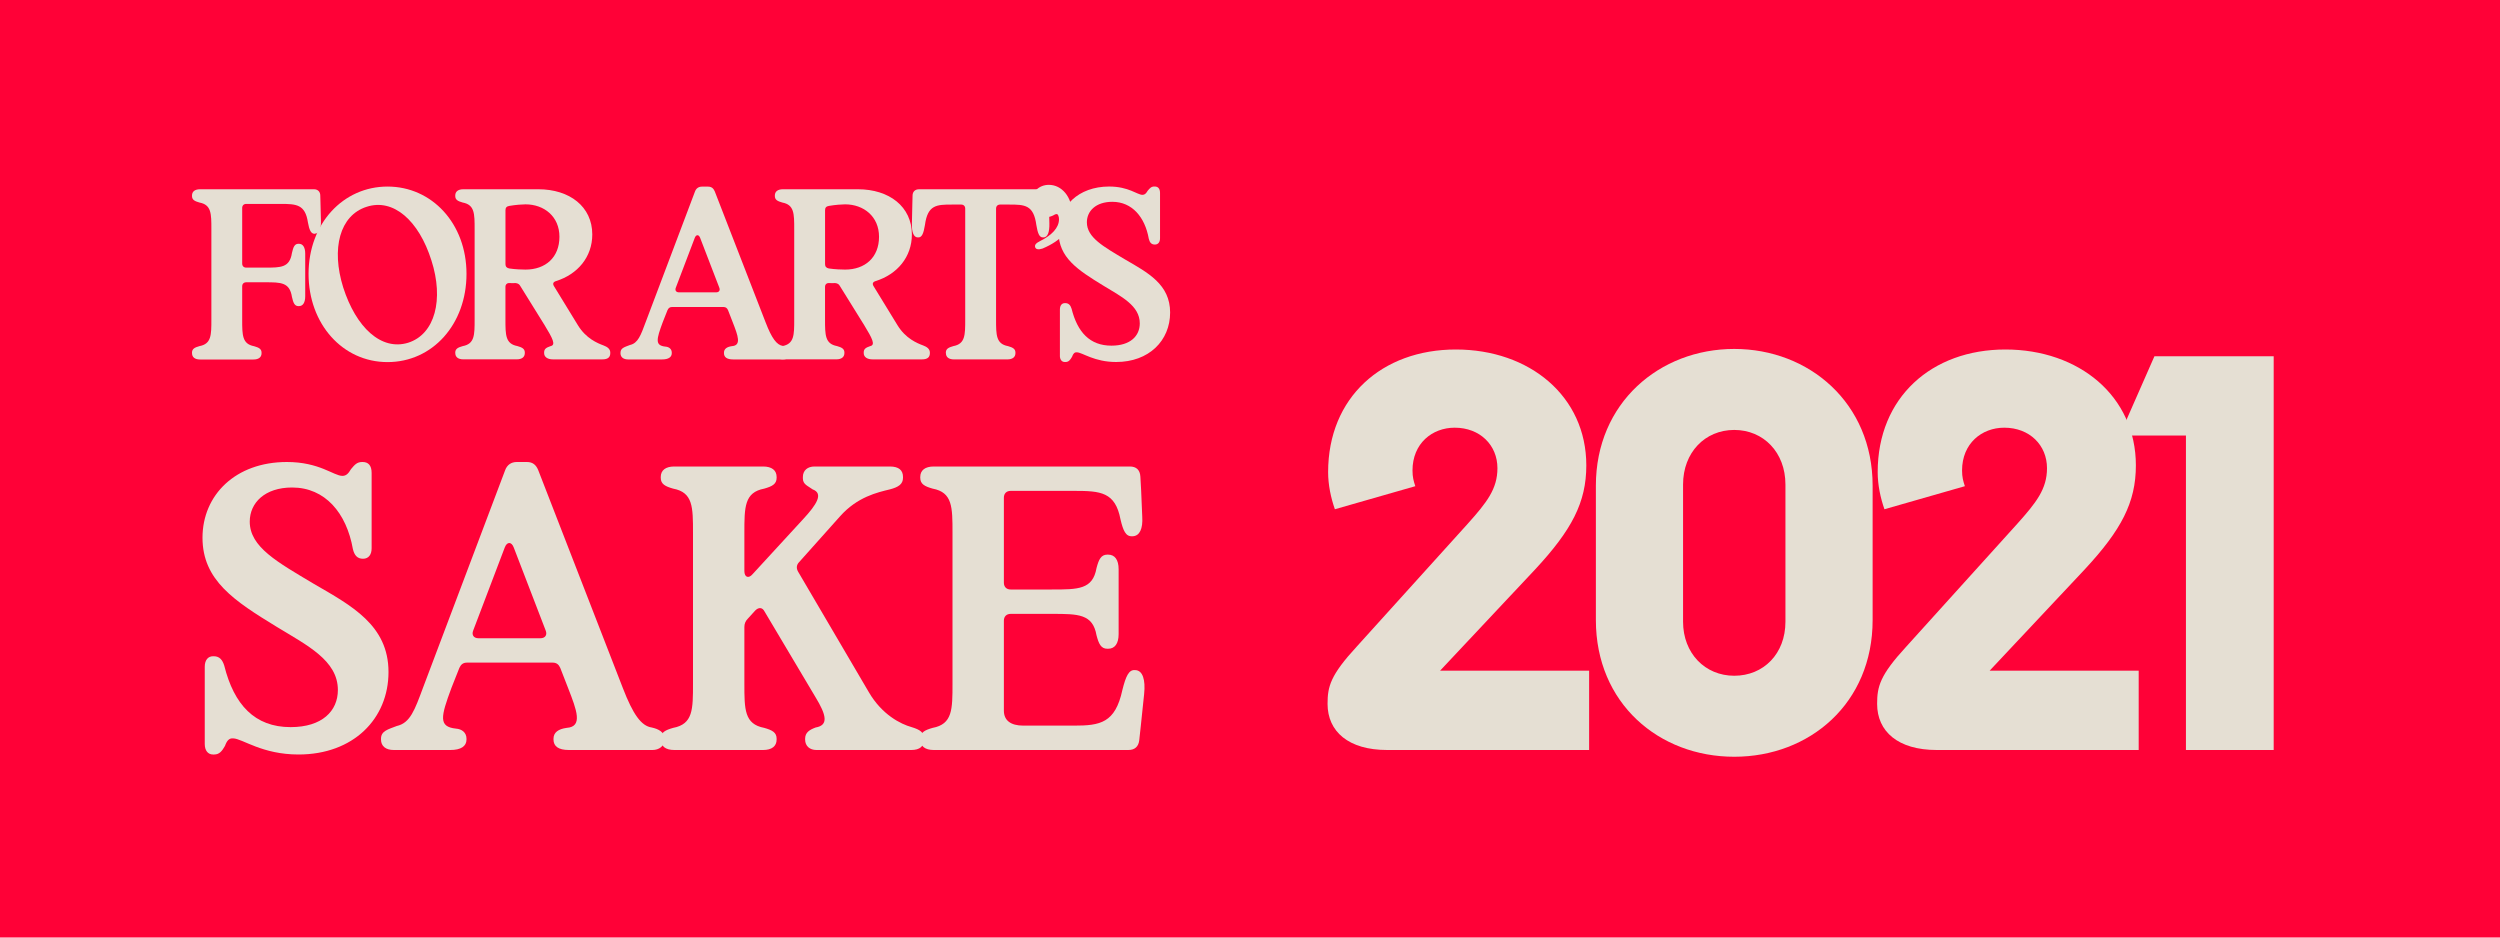 <svg viewBox="0 0 800 300" xmlns="http://www.w3.org/2000/svg">
  <defs>
    <style>
      .cls-1 {
        fill: none;
      }

      .cls-2 {
        fill: #ff0137;
      }

      .cls-3 {
        fill: #e5dfd3;
      }
    </style>
  </defs>
  <g data-name="Layer 2" id="Layer_2">
    <rect height="320" width="820" y="-10" x="-10" class="cls-2"></rect>
  </g>
  <g data-name="Layer 1" id="Layer_1">
    <g>
      <rect height="78.75" width="317.33" y="60" x="60" class="cls-1"></rect>
      <path d="M61.44,112.99v-.14c0-1.22.86-1.66,2.38-2.09,3.82-.72,3.82-3.53,3.82-8.5v-28.95c0-4.97,0-7.78-3.82-8.5-1.51-.43-2.38-.86-2.38-2.09v-.14c0-1.3.94-2.02,2.59-2.02h36.44c1.22,0,2.02.79,2.02,2.02l.07,2.52.14,5.62c.07,2.59-.58,4.03-1.87,4.03l-.14.07c-1.22,0-1.73-1.3-2.16-3.67-.86-5.76-3.74-5.9-8.71-5.9h-11.02c-.79,0-1.3.5-1.3,1.3v17.79c0,.79.5,1.3,1.3,1.3h6.05c5.04,0,7.85,0,8.57-4.68.43-1.94.86-2.95,2.09-2.95h.14c1.3,0,2.02,1.15,2.02,3.17v13.61c0,2.02-.72,3.17-2.02,3.17h-.14c-1.22,0-1.66-1.01-2.09-2.95-.72-4.68-3.53-4.68-8.57-4.68h-6.05c-.79,0-1.3.5-1.3,1.3v10.66c0,4.97,0,7.78,3.82,8.5,1.51.43,2.38.86,2.38,2.09v.14c0,1.3-.94,2.02-2.59,2.02h-17.07c-1.66,0-2.59-.72-2.59-2.02Z" class="cls-3"></path>
      <path d="M98.74,87.64c0-16.13,11.09-27.94,25.27-27.94s25.27,11.81,25.27,27.94-10.87,28.23-25.27,28.23-25.27-12.24-25.27-28.23ZM138.05,83.32c-4.03-12.75-12.17-19.95-20.74-17.14-8.57,2.74-11.38,13.32-7.49,25.78,4.1,12.82,12.17,20.38,20.81,17.71,8.57-2.74,11.45-13.83,7.42-26.35Z" class="cls-3"></path>
      <path d="M145.68,112.99v-.14c0-1.22.86-1.66,2.38-2.09,3.82-.72,3.82-3.53,3.82-8.5v-28.95c0-4.97,0-7.78-3.82-8.5-1.51-.43-2.38-.86-2.38-2.09v-.14c0-1.3.94-2.02,2.59-2.02h23.98c10.01,0,17.28,5.54,17.28,14.47,0,7.2-4.68,12.75-11.59,14.91-.94.29-1.15.86-.65,1.66l7.63,12.46c2.59,4.25,6.26,5.76,8.21,6.48,1.15.43,2.16,1.08,2.16,2.3v.14c0,1.3-.72,2.02-2.52,2.02h-15.84c-1.66,0-2.81-.72-2.81-2.02v-.14c0-1.22.65-1.58,2.09-2.09,1.73-.36.65-2.45-1.94-6.7l-7.78-12.53c-.29-.58-.79-.86-1.51-.94-.65.07-1.3,0-1.87,0-.86-.07-1.37.43-1.37,1.22v10.44c0,4.97,0,7.78,3.82,8.5,1.51.43,2.38.86,2.38,2.09v.14c0,1.3-.94,2.02-2.59,2.02h-17.07c-1.66,0-2.59-.72-2.59-2.02ZM179.02,75.76c0-6.48-4.9-10.37-10.87-10.37-.94,0-3.1.14-5.18.5-.86.14-1.22.58-1.22,1.37v17.28c0,.79.43,1.22,1.22,1.37,1.87.29,4.25.36,5.18.36,6.41,0,10.87-3.89,10.87-10.51Z" class="cls-3"></path>
      <path d="M198.56,112.99v-.14c0-1.51,1.37-1.8,3.02-2.45,2.59-.58,3.46-3.1,5.04-7.34l15.77-41.76c.36-1.01,1.15-1.58,2.23-1.58h1.94c1.08,0,1.73.5,2.16,1.51l16.27,41.91c1.94,5.04,3.53,7.27,5.54,7.56,1.3.29,2.45.86,2.45,2.16v.14c0,1.3-1.08,2.02-2.3,2.02h-16.06c-2.02,0-2.95-.72-2.95-2.02v-.14c0-1.22.94-1.87,2.52-2.09,3.17-.22,1.94-3.38.29-7.63l-1.51-3.89c-.29-.65-.72-1.01-1.44-1.01h-16.49c-.72,0-1.15.36-1.44,1.01l-1.51,3.82c-2.09,5.62-2.52,7.49.86,7.85,1.08.07,2.02.72,2.02,1.94v.14c0,1.3-1.08,2.02-3.1,2.02h-10.87c-1.51,0-2.45-.72-2.45-2.02ZM230.17,92.04l-6.12-15.91c-.43-1.15-1.3-1.15-1.73,0l-6.05,15.91c-.36.86.07,1.51,1.01,1.51h11.88c.94,0,1.37-.65,1.01-1.51Z" class="cls-3"></path>
      <path d="M247.95,112.99v-.14c0-1.22.86-1.66,2.38-2.09,3.82-.72,3.82-3.53,3.82-8.5v-28.95c0-4.97,0-7.78-3.82-8.5-1.51-.43-2.38-.86-2.38-2.09v-.14c0-1.3.94-2.02,2.59-2.02h23.98c10.01,0,17.28,5.54,17.28,14.47,0,7.2-4.68,12.75-11.59,14.91-.94.29-1.15.86-.65,1.66l7.63,12.46c2.59,4.25,6.26,5.76,8.21,6.48,1.15.43,2.16,1.08,2.16,2.3v.14c0,1.3-.72,2.02-2.52,2.02h-15.84c-1.66,0-2.81-.72-2.81-2.02v-.14c0-1.22.65-1.58,2.09-2.09,1.73-.36.65-2.45-1.94-6.7l-7.78-12.53c-.29-.58-.79-.86-1.51-.94-.65.07-1.3,0-1.87,0-.86-.07-1.37.43-1.37,1.22v10.44c0,4.97,0,7.78,3.82,8.5,1.51.43,2.38.86,2.38,2.09v.14c0,1.3-.94,2.02-2.59,2.02h-17.07c-1.66,0-2.59-.72-2.59-2.02ZM281.29,75.76c0-6.48-4.9-10.37-10.87-10.37-.94,0-3.1.14-5.18.5-.86.14-1.22.58-1.22,1.37v17.28c0,.79.43,1.22,1.22,1.37,1.87.29,4.25.36,5.18.36,6.41,0,10.87-3.89,10.87-10.51Z" class="cls-3"></path>
      <path d="M302.67,112.99v-.14c0-1.22.86-1.66,2.38-2.09,3.82-.72,3.82-3.53,3.82-8.5v-35.5c0-.79-.5-1.3-1.3-1.3h-2.88c-4.97,0-7.85.07-8.71,6.55-.43,2.59-.94,4.03-2.16,3.96h-.14c-1.3,0-1.94-1.66-1.87-4.46l.14-6.26.07-2.66c0-1.22.79-2.02,2.02-2.02h39.46c1.3,0,2.09.79,2.09,2.02l.07,2.66.14,6.26c.07,2.81-.58,4.46-1.87,4.46h-.14c-1.22.07-1.73-1.37-2.16-3.96-.86-6.48-3.74-6.55-8.71-6.55h-2.88c-.79,0-1.3.5-1.3,1.3v35.5c0,4.97,0,7.78,3.82,8.5,1.51.43,2.38.86,2.38,2.09v.14c0,1.3-.94,2.02-2.59,2.02h-17.07c-1.66,0-2.59-.72-2.59-2.02Z" class="cls-3"></path>
      <path d="M331.25,79.08c-.22-.72.29-1.3,1.58-1.94,3.74-1.87,6.05-4.25,6.05-6.98,0-.43-.07-.86-.22-1.15-.22-.72-.86-.58-1.51-.14-.65.36-1.58.65-2.59.65-2.74,0-4.54-1.94-4.54-4.75,0-3.31,2.45-5.62,5.62-5.62,4.18,0,7.42,3.96,7.42,9.07s-3.46,8.78-9.43,11.31c-1.3.43-2.16.29-2.38-.43Z" class="cls-3"></path>
      <path d="M339.17,113.85v-14.83c0-1.3.65-2.02,1.58-2.02h.14c1.08,0,1.66.65,2.02,1.8,1.87,7.49,5.83,11.81,12.75,11.81,6.05,0,9.07-3.1,9.07-7.13,0-5.69-5.9-8.57-11.81-12.17-7.99-4.9-14.19-8.86-14.19-17.07s6.34-14.55,16.2-14.55c6.26,0,9,2.66,10.66,2.66.72,0,1.15-.43,1.66-1.3.72-.86,1.15-1.37,2.16-1.37h.07c1.08,0,1.73.65,1.73,2.09v14.47c0,1.22-.58,2.02-1.66,2.02s-1.66-.65-1.94-1.87c-1.22-6.91-5.33-11.81-11.67-11.81-5.26,0-8.14,2.95-8.14,6.55,0,4.9,5.33,7.78,12.31,11.95,7.2,4.18,14.33,7.92,14.33,16.92s-6.77,15.84-17.28,15.84c-6.98,0-10.73-3.02-12.53-3.1-.79-.07-1.22.43-1.58,1.44-.58,1.01-1.08,1.66-2.09,1.66h-.22c-.94,0-1.58-.72-1.58-2.02Z" class="cls-3"></path>
    </g>
    <g>
      <path d="M460.82,214.62h47.7v25.38h-64.62c-12.42,0-19.08-5.94-19.08-14.76,0-5.58.9-9.18,9.36-18.36l35.46-39.24c6.12-6.84,9.54-11.16,9.54-17.82,0-7.38-5.58-12.96-13.68-12.96-7.2,0-13.5,5.04-13.5,13.68,0,2.16.36,3.42.9,5.04l-25.74,7.38c-1.26-3.6-2.16-7.74-2.16-11.88,0-23.94,17.28-39.24,40.86-39.24s41.76,14.94,41.76,37.08c0,11.88-4.68,20.7-16.38,33.3l-30.42,32.4Z" class="cls-3"></path>
      <path d="M510.68,198.42v-43.02c0-26.46,20.34-43.74,44.28-43.74s44.28,17.28,44.28,43.74v43.02c0,26.64-20.16,43.74-44.28,43.74s-44.28-17.1-44.28-43.74ZM571.34,198.96v-43.92c0-10.26-7.02-17.46-16.38-17.46s-16.38,7.2-16.38,17.46v43.92c0,10.08,7.02,17.28,16.38,17.28s16.38-7.02,16.38-17.28Z" class="cls-3"></path>
      <path d="M636.68,214.62h47.7v25.38h-64.62c-12.42,0-19.08-5.94-19.08-14.76,0-5.58.9-9.18,9.36-18.36l35.46-39.24c6.12-6.84,9.54-11.16,9.54-17.82,0-7.38-5.58-12.96-13.68-12.96-7.2,0-13.5,5.04-13.5,13.68,0,2.16.36,3.42.9,5.04l-25.74,7.38c-1.26-3.6-2.16-7.74-2.16-11.88,0-23.94,17.28-39.24,40.86-39.24s41.76,14.94,41.76,37.08c0,11.88-4.68,20.7-16.38,33.3l-30.42,32.4Z" class="cls-3"></path>
      <path d="M699.5,240v-100.62h-21.24l11.16-25.38h38.16v126h-28.08Z" class="cls-3"></path>
    </g>
    <g>
      <path d="M65.52,238.08v-24.72c0-2.16,1.08-3.36,2.64-3.36h.24c1.8,0,2.76,1.08,3.36,3,3.12,12.48,9.72,19.68,21.24,19.68,10.08,0,15.12-5.16,15.12-11.88,0-9.48-9.84-14.28-19.68-20.28-13.32-8.16-23.64-14.76-23.64-28.44s10.56-24.24,27-24.24c10.44,0,15,4.44,17.76,4.44,1.2,0,1.92-.72,2.76-2.16,1.2-1.44,1.92-2.28,3.6-2.28h.12c1.8,0,2.88,1.08,2.88,3.48v24.12c0,2.04-.96,3.36-2.76,3.36s-2.76-1.08-3.24-3.12c-2.04-11.52-8.88-19.68-19.44-19.68-8.76,0-13.56,4.92-13.56,10.92,0,8.16,8.88,12.96,20.52,19.92,12,6.96,23.88,13.2,23.88,28.2s-11.28,26.4-28.8,26.4c-11.64,0-17.88-5.04-20.88-5.16-1.32-.12-2.04.72-2.64,2.4-.96,1.68-1.8,2.76-3.48,2.76h-.36c-1.56,0-2.64-1.2-2.64-3.36Z" class="cls-3"></path>
      <path d="M121.92,236.64v-.24c0-2.52,2.28-3,5.04-4.08,4.32-.96,5.76-5.16,8.4-12.24l26.28-69.6c.6-1.68,1.92-2.64,3.72-2.64h3.24c1.8,0,2.88.84,3.6,2.52l27.12,69.84c3.24,8.4,5.88,12.12,9.24,12.6,2.16.48,4.08,1.44,4.08,3.6v.24c0,2.16-1.8,3.36-3.84,3.36h-26.76c-3.36,0-4.92-1.2-4.92-3.36v-.24c0-2.04,1.56-3.12,4.2-3.48,5.28-.36,3.24-5.64.48-12.72l-2.52-6.48c-.48-1.08-1.2-1.68-2.4-1.68h-27.48c-1.2,0-1.92.6-2.4,1.68l-2.52,6.36c-3.48,9.36-4.2,12.48,1.44,13.08,1.8.12,3.36,1.2,3.36,3.24v.24c0,2.16-1.8,3.36-5.16,3.36h-18.12c-2.52,0-4.08-1.2-4.08-3.36ZM174.6,201.72l-10.2-26.52c-.72-1.92-2.16-1.92-2.88,0l-10.08,26.52c-.6,1.44.12,2.52,1.68,2.52h19.8c1.56,0,2.28-1.08,1.68-2.52Z" class="cls-3"></path>
      <path d="M211.44,236.64v-.24c0-2.04,1.44-2.76,3.96-3.48,6.36-1.2,6.36-5.88,6.36-14.16v-48.24c0-8.28,0-12.96-6.36-14.16-2.52-.72-3.96-1.44-3.96-3.48v-.24c0-2.16,1.56-3.36,4.32-3.36h28.44c2.76,0,4.32,1.2,4.32,3.36v.24c0,2.04-1.44,2.76-3.96,3.48-6.36,1.2-6.36,5.88-6.36,14.16v12.24c0,1.92,1.32,2.52,2.64.96l16.32-17.76c4.08-4.44,6.48-8.04,2.88-9.36-1.44-1.08-3.12-1.56-3.12-3.48v-.48c0-2.16,1.56-3.36,3.72-3.36h24.12c2.88,0,4.2,1.2,4.2,3.36v.24c0,2.04-1.44,3-4.2,3.72-3.96.96-10.44,2.4-15.96,8.64l-13.08,14.64c-.84.84-.96,1.92-.36,3l22.68,38.64c4.2,7.2,10.2,10.2,13.68,11.16,2.76.84,3.96,1.68,3.96,3.72v.24c0,2.16-1.32,3.36-4.08,3.36h-30.36c-2.04,0-3.6-1.2-3.6-3.36v-.24c0-2.04,1.44-2.88,3.36-3.6,4.2-.72,3.48-3.96-.12-9.84l-16.2-27.24c-.72-1.44-1.92-1.44-3-.36l-2.4,2.64c-.72.72-1.08,1.56-1.08,2.64v18.12c0,8.28,0,12.96,6.36,14.16,2.52.72,3.96,1.44,3.96,3.48v.24c0,2.16-1.56,3.36-4.32,3.36h-28.44c-2.76,0-4.32-1.2-4.32-3.36Z" class="cls-3"></path>
      <path d="M298.8,240c-2.76,0-4.32-1.2-4.32-3.36v-.24c0-2.04,1.44-2.76,3.96-3.48,6.36-1.2,6.36-5.88,6.36-14.16v-48.24c0-8.28,0-12.96-6.36-14.16-2.52-.72-3.96-1.44-3.96-3.48v-.24c0-2.16,1.56-3.36,4.32-3.36h62.76c2.04,0,3.24,1.08,3.36,3.24l.24,4.32.36,8.52c.24,3.84-.84,6.12-3,6.24h-.24c-2.04.12-2.88-1.8-3.72-5.4-1.68-8.76-6.36-9.12-14.76-9.12h-20.4c-1.32,0-2.16.84-2.16,2.16v27.24c0,1.32.84,2.16,2.16,2.16h13.2c8.4,0,13.08,0,14.28-6.84.72-2.76,1.44-4.32,3.48-4.32h.24c2.16,0,3.36,1.68,3.36,4.68v20.76c0,3-1.2,4.68-3.36,4.68h-.24c-2.04,0-2.76-1.56-3.48-4.32-1.2-6.84-5.88-6.84-14.28-6.84h-13.2c-1.32,0-2.16.84-2.16,2.16v28.8c0,3.12,2.16,4.8,6.24,4.8h16.2c8.4,0,13.2-.84,15.48-11.4,1.08-4.32,2.04-6.6,4.08-6.36h.24c2.16.24,3.12,3,2.64,7.68l-1.08,10.32-.48,4.44c-.24,2.04-1.44,3.12-3.48,3.12h-62.28Z" class="cls-3"></path>
    </g>
  </g>
</svg>